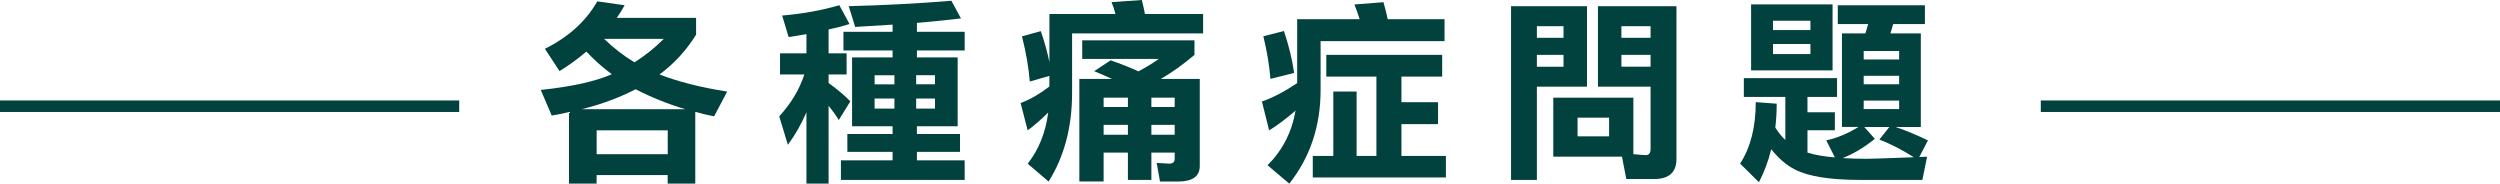 <svg xmlns="http://www.w3.org/2000/svg" id="_&#x5716;&#x5C64;_2" data-name="&#x5716;&#x5C64; 2" viewBox="0 0 434.5 31.91"><defs><style>      .cls-1 {        fill: none;        stroke: #02423e;        stroke-miterlimit: 10;        stroke-width: 2px;      }      .cls-2 {        fill: #02423e;      }    </style></defs><g id="Layer_1" data-name="Layer 1"><g><path class="cls-2" d="M103.83,.24l4.73,.67c-.41,.76-.86,1.49-1.36,2.19h13.78v2.93c-1.72,2.76-3.85,5.07-6.36,6.91,3.31,1.28,7.24,2.27,11.77,2.97l-2.28,4.31c-1.13-.22-2.22-.48-3.27-.78v12.47h-4.8v-1.48h-12.35v1.48h-4.8v-12.44c-1,.25-2,.45-3,.61l-1.91-4.45c5.35-.56,9.47-1.47,12.35-2.73-1.57-1.15-3.04-2.46-4.42-3.94-1.41,1.21-2.96,2.35-4.66,3.4l-2.55-3.88c4.11-2.04,7.15-4.8,9.12-8.26Zm-2.72,18.74h18c-3.04-.9-5.92-2.06-8.64-3.47-2.77,1.44-5.89,2.6-9.36,3.47Zm2.59,7.82h12.35v-4.15h-12.35v4.15Zm1.29-20.05c1.68,1.62,3.44,2.98,5.28,4.08,1.86-1.17,3.56-2.53,5.1-4.08h-10.38Z"></path><path class="cls-2" d="M145.88,.91l1.77,3.27c-1.07,.34-2.28,.65-3.64,.94v4.15h3.13v3.67h-3.13v1.48c1.66,1.21,2.91,2.28,3.78,3.2l-2.01,3.24c-.54-.88-1.13-1.7-1.77-2.46v13.51h-3.85v-12.4c-.89,2.07-1.96,3.95-3.23,5.66l-1.5-4.95c2.06-2.25,3.52-4.67,4.36-7.28h-4.22v-3.67h4.59v-3.34c-.98,.18-2.01,.35-3.1,.51l-1.12-3.74c3.49-.29,6.81-.89,9.94-1.79Zm19.47-.78l1.67,3.07c-2.2,.27-4.75,.53-7.66,.78v1.55h8.3v3.24h-8.3v1.21h7.08v11.96h-7.08v1.35h7.49v3.1h-7.49v1.48h8.3v3.4h-21.51v-3.4h8.98v-1.48h-7.86v-3.1h7.86v-1.35h-7.04V9.98h7.04v-1.21h-8.54v-3.24h8.54v-1.25c-2.04,.13-4.21,.27-6.5,.4l-1.12-3.61c6.28-.16,12.23-.47,17.83-.94Zm-13.34,14.53h3.44v-1.58h-3.44v1.58Zm3.44,4.21v-1.75h-3.44v1.75h3.44Zm3.78-5.8v1.58h3.27v-1.58h-3.27Zm3.27,5.8v-1.75h-3.27v1.75h3.27Z"></path><path class="cls-2" d="M198.45,0c.2,.79,.39,1.6,.54,2.43h10.11v3.37h-22.77v10.35c0,5.93-1.36,11.06-4.08,15.4l-3.64-3.1c1.93-2.45,3.12-5.41,3.57-8.9-1.27,1.26-2.46,2.29-3.57,3.1l-1.23-4.75c1.57-.56,3.23-1.52,5-2.86v-1.85l-3.4,.98c-.2-2.45-.66-5.07-1.36-7.85l3.27-.91c.66,1.91,1.16,3.71,1.5,5.39V2.43h11.47c-.18-.74-.41-1.43-.68-2.06l5.28-.37Zm-10.35,7.01h19.5v2.53c-2,1.69-3.95,3.08-5.85,4.18h6.77v15.13c0,1.8-1.26,2.7-3.78,2.7h-3.13l-.58-3.24c1.32,.09,2.05,.13,2.21,.13,.61,0,.92-.28,.92-.84v-1.08h-4.05v4.75h-4.08v-4.75h-4.22v5.02h-4.22V13.72h5.68c-.93-.43-1.96-.88-3.1-1.35l2.86-1.89c1.75,.61,3.36,1.25,4.83,1.92,1.32-.7,2.5-1.42,3.54-2.16h-13.31v-3.24Zm3.71,11.59h4.22v-1.62h-4.22v1.62Zm0,4.82h4.22v-1.72h-4.22v1.72Zm8.3-6.44v1.62h4.05v-1.62h-4.05Zm0,4.72v1.72h4.05v-1.72h-4.05Z"></path><path class="cls-2" d="M240.44,.37c.29,.99,.54,1.98,.75,2.97h9.87v3.81h-21.54V15.64c0,6.27-1.82,11.69-5.44,16.28l-3.78-3.2c2.61-2.61,4.23-5.77,4.87-9.5-1.63,1.42-3.17,2.56-4.59,3.44l-1.26-5.02c1.88-.65,3.92-1.72,6.13-3.2V3.34h10.86c-.3-.94-.6-1.8-.92-2.56l5.07-.4Zm-17.29,5.02c.86,2.58,1.45,5.01,1.77,7.28l-4.12,1.04c-.18-2.29-.59-4.76-1.23-7.41l3.57-.91Zm7.35,4.15h20.15v3.77h-7.08v4.45h6.36v3.81h-6.36v5.53h7.73v3.74h-23.14v-3.74h3.57V15.91h4.05v11.19h3.44V13.31h-8.71v-3.77Z"></path><path class="cls-2" d="M267.11,15.06V31.27h-4.49V1.08h13.2V15.06h-8.71Zm4.63-10.51h-4.63v2.02h4.63v-2.02Zm-4.63,4.99v2.06h4.63v-2.06h-4.63Zm12.69-8.46h11.57V27.6c0,2.34-1.28,3.51-3.85,3.51h-4.87l-.75-3.88h-11.94v-10.25h13.92v9.81c1.18,.11,1.89,.17,2.14,.17,.57,0,.85-.36,.85-1.08V15.06h-9.15V1.08h2.08Zm-.14,22.61v-3.24h-5.48v3.24h5.48Zm7.21-17.12v-2.02h-5.07v2.02h5.07Zm0,5.02v-2.06h-5.07v2.06h5.07Z"></path><path class="cls-2" d="M303.08,13.58h16.2v3.27h-5.14v2.66h4.76v3.13h-4.76v3.88c1.29,.4,2.88,.69,4.76,.84l-1.5-2.97c1.84-.38,3.71-1.16,5.62-2.33h-2.89V5.8h4.08l.48-1.62h-5.28V.91h15.14v3.27h-5.51l-.48,1.62h5.28V22.07h-4.39c1.63,.54,3.51,1.31,5.62,2.33l-1.5,2.9c.45-.02,.91-.05,1.36-.07l-.82,4.04h-10.75c-5.26,0-9.05-.6-11.37-1.79-1.5-.76-2.88-1.94-4.15-3.54-.5,2.04-1.21,3.95-2.14,5.73l-3.27-3.24c1.82-2.79,2.72-6.35,2.72-10.68l3.64,.27c0,1.44-.08,2.82-.24,4.15,.54,.85,1.12,1.57,1.74,2.16v-7.48h-7.21v-3.27Zm1.26-12.81h14.16V12.23h-14.16V.78Zm3.81,4.45h6.5v-1.62h-6.5v1.62Zm6.5,4.18v-1.75h-6.5v1.75h6.5Zm17.97,17.93c-2.13-1.35-4.13-2.37-5.99-3.07l1.74-2.19h-4.36l1.84,2.06c-1.88,1.51-3.74,2.62-5.58,3.34,1.25,.09,2.61,.13,4.08,.13,.84,0,3.6-.09,8.27-.27Zm-8.71-16.99h6.16v-1.48h-6.16v1.48Zm0,4.31h6.16v-1.48h-6.16v1.48Zm6.16,4.31v-1.48h-6.16v1.48h6.16Z"></path></g><line class="cls-1" x1="79.81" y1="18.46" y2="18.46"></line><line class="cls-1" x1="434.5" y1="18.46" x2="354.69" y2="18.46"></line></g></svg>